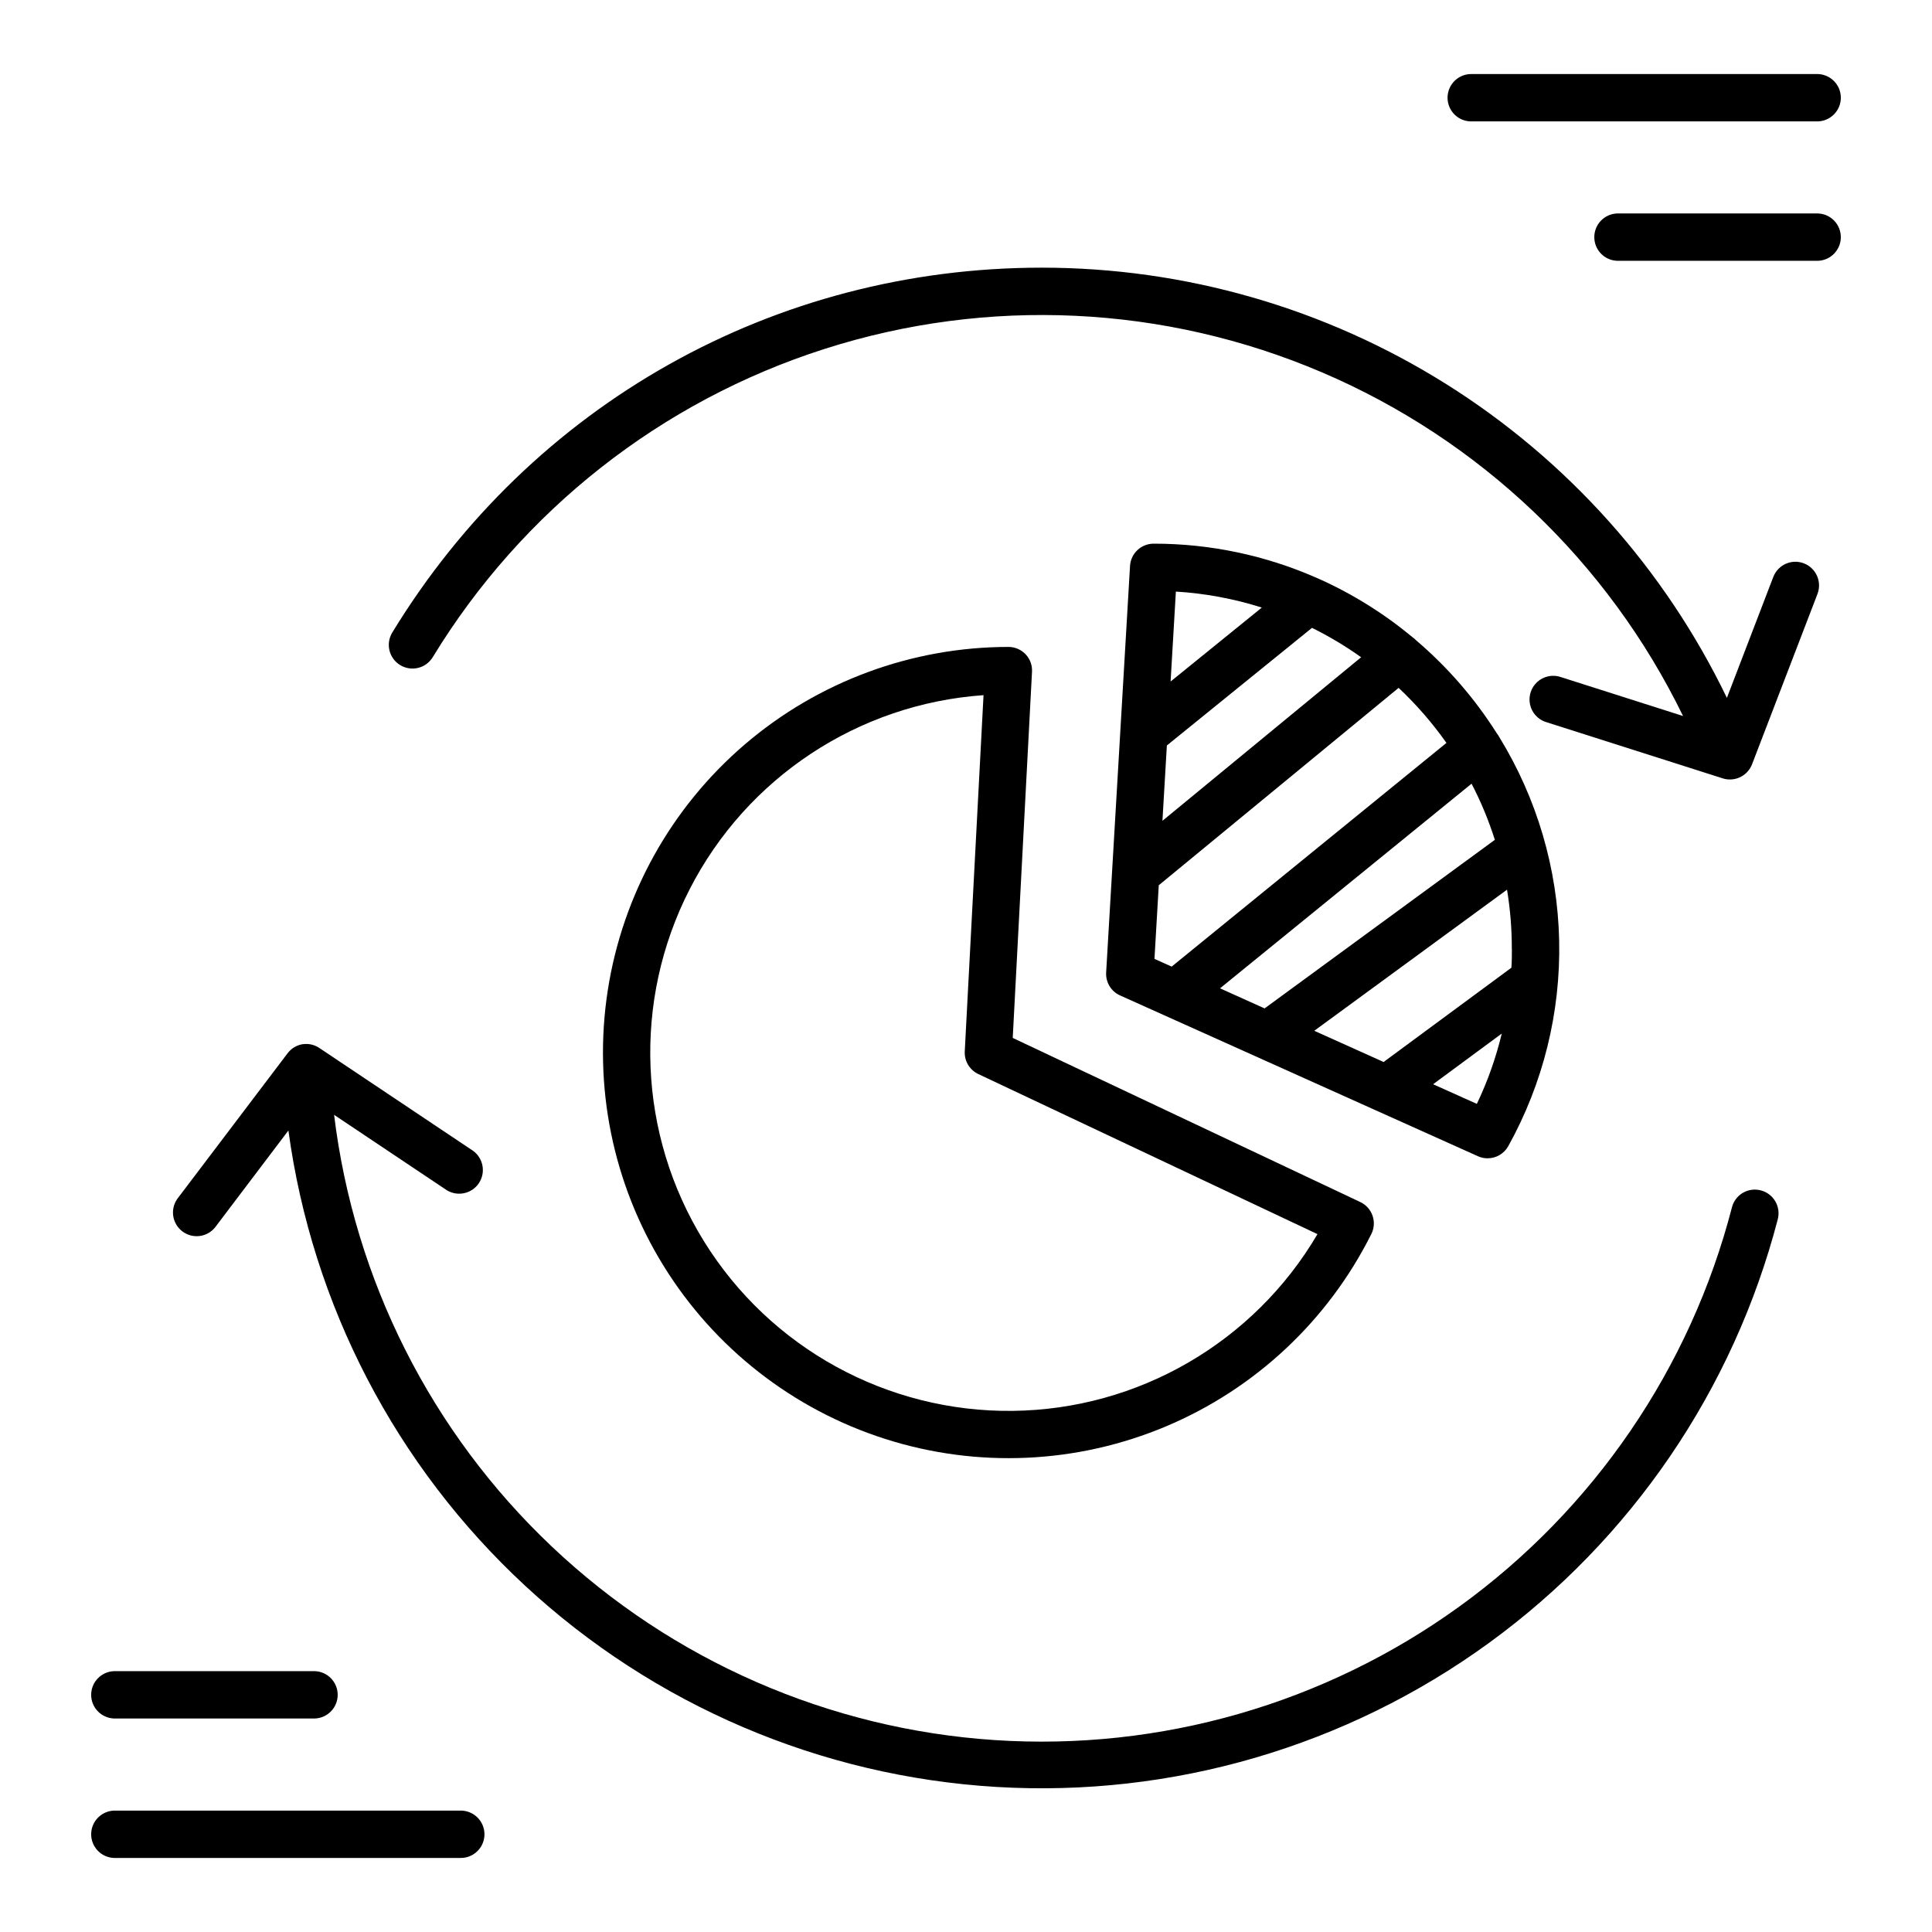 <?xml version="1.0" encoding="UTF-8"?>
<!-- The Best Svg Icon site in the world: iconSvg.co, Visit us! https://iconsvg.co -->
<svg fill="#000000" width="800px" height="800px" version="1.1" viewBox="144 144 512 512" xmlns="http://www.w3.org/2000/svg">
 <g>
  <path d="m415.82 317.41c-1.184-1.25-2.832-1.965-4.555-1.969-25.641 0.008-50.434 9.176-69.906 25.855-19.473 16.676-32.34 39.766-36.285 65.098-3.945 25.336 1.293 51.246 14.773 73.055 13.48 21.809 34.312 38.082 58.734 45.883s50.832 6.613 74.457-3.344 42.914-28.035 54.383-50.965c0.758-1.512 0.871-3.266 0.312-4.863-0.555-1.598-1.73-2.902-3.266-3.617l-92.082-43.484 5.106-97.012c0.105-1.711-0.5-3.387-1.672-4.637zm77.324 153.65c-16.855 28.68-47.492 46.449-80.754 46.836-33.266 0.391-64.309-16.656-81.828-44.938-17.523-28.277-18.969-63.664-3.809-93.277 15.156-29.613 44.703-49.133 77.891-51.457l-4.973 94.402c-0.137 2.547 1.281 4.918 3.582 6.004z"/>
  <path d="m535.66 450.41c0.801 0.367 1.676 0.555 2.559 0.551 2.277 0.004 4.379-1.227 5.488-3.219 9.25-16.656 13.902-35.469 13.484-54.516-0.414-19.043-5.887-37.637-15.855-53.871-0.184-0.352-0.398-0.68-0.648-0.984-5.844-9.258-13.059-17.574-21.391-24.668-0.301-0.316-0.629-0.602-0.984-0.848-7.473-6.207-15.746-11.379-24.602-15.371-0.223-0.109-0.449-0.207-0.68-0.293-13.637-6.023-28.387-9.129-43.297-9.113-3.32 0-6.07 2.586-6.266 5.902l-6.328 107.74c-0.152 2.598 1.316 5.019 3.691 6.082zm-30.949-132.23-52.652 43.344 1.172-19.965 38.465-31.172c4.539 2.246 8.891 4.852 13.016 7.793zm35.426 48.395-61.008 44.664-11.809-5.324 66.656-54.227v-0.004c2.481 4.766 4.543 9.738 6.168 14.859zm4.527 28.961c0 1.645 0 3.277-0.129 4.922l-33.457 24.68-0.375 0.316-18.41-8.285 51.078-37.391 0.004-0.012c0.859 5.211 1.285 10.484 1.27 15.766zm-9.289 41.004-11.59-5.207 18.203-13.43-0.004-0.004c-1.539 6.426-3.75 12.672-6.602 18.637zm-8.059-95.656-72.816 59.277-4.555-2.047 1.141-19.512 63.559-52.309-0.004-0.008c4.707 4.426 8.957 9.316 12.684 14.594zm-48.926-35.867-24.168 19.59 1.398-23.832c7.738 0.469 15.391 1.895 22.777 4.238z"/>
  <path d="m610.63 459.46c-1.609-0.422-3.324-0.188-4.758 0.656s-2.473 2.227-2.887 3.84c-11.027 42.605-36.578 80.023-72.25 105.8-35.672 25.777-79.219 38.289-123.13 35.383-43.914-2.906-85.434-21.051-117.39-51.305-31.961-30.25-52.359-70.711-57.676-114.39l29.836 19.957c2.875 1.781 6.648 0.969 8.531-1.844 1.879-2.816 1.191-6.613-1.555-8.59l-40.707-27.227c-1.117-0.762-2.449-1.137-3.797-1.07l-0.562 0.051h-0.07v-0.004c-0.406 0.066-0.805 0.172-1.188 0.316-0.188 0.066-0.367 0.148-0.543 0.234l-0.117 0.059-0.414 0.227c-0.039 0.031-0.082 0.059-0.129 0.078l-0.375 0.254-0.137 0.117v0.004c-0.109 0.082-0.215 0.168-0.312 0.266l-0.176 0.176-0.246 0.234-0.234 0.297-0.129 0.148-29.25 38.613c-1.922 2.766-1.32 6.562 1.367 8.594 2.691 2.035 6.504 1.582 8.641-1.027l19.457-25.711c6.297 46.246 28.453 88.875 62.684 120.6 34.23 31.73 78.414 50.59 125 53.367 46.594 2.773 92.703-10.711 130.46-38.152 37.754-27.441 64.812-67.137 76.559-112.31 0.863-3.352-1.148-6.769-4.5-7.637z"/>
  <path d="m622.05 293.29c-3.231-1.242-6.859 0.371-8.105 3.602l-12.301 32.051c-16.473-34.16-42.246-62.98-74.363-83.145-32.117-20.168-69.273-30.867-107.2-30.863-70.848 0-135.16 36.133-172.11 96.668-0.875 1.422-1.148 3.133-0.762 4.758 0.391 1.621 1.41 3.023 2.836 3.894 1.426 0.871 3.137 1.137 4.758 0.742 1.625-0.395 3.019-1.422 3.887-2.852 23.648-38.812 60.492-67.809 103.78-81.664 43.289-13.859 90.121-11.652 131.91 6.215 41.793 17.863 75.75 50.191 95.645 91.055l-32.324-10.301c-1.598-0.562-3.359-0.457-4.879 0.301-1.52 0.754-2.668 2.094-3.184 3.711-0.516 1.617-0.355 3.375 0.441 4.871 0.801 1.496 2.172 2.606 3.805 3.074l46.66 14.867c0.617 0.199 1.262 0.297 1.91 0.293 2.598 0 4.922-1.602 5.856-4.023l17.34-45.145h-0.004c1.242-3.234-0.367-6.863-3.602-8.109z"/>
  <path d="m534.14 176.17h91.672c3.367-0.133 6.027-2.902 6.027-6.273 0-3.371-2.66-6.141-6.027-6.273h-91.672c-1.707-0.066-3.367 0.562-4.598 1.746-1.23 1.184-1.926 2.82-1.926 4.527s0.695 3.344 1.926 4.527c1.23 1.184 2.891 1.812 4.598 1.746z"/>
  <path d="m625.81 200.57h-53.273c-3.371 0.133-6.031 2.902-6.031 6.273s2.66 6.141 6.031 6.273h53.273c3.367-0.133 6.027-2.902 6.027-6.273s-2.66-6.141-6.027-6.273z"/>
  <path d="m265.86 623.83h-91.668c-3.371 0.137-6.031 2.902-6.031 6.273 0 3.371 2.66 6.141 6.031 6.273h91.668c1.707 0.066 3.367-0.562 4.598-1.746 1.234-1.184 1.93-2.816 1.93-4.527 0-1.707-0.695-3.34-1.93-4.523-1.23-1.184-2.891-1.816-4.598-1.75z"/>
  <path d="m174.19 599.42h53.273c3.367-0.137 6.027-2.902 6.027-6.273 0-3.371-2.66-6.141-6.027-6.273h-53.273c-3.371 0.133-6.031 2.902-6.031 6.273 0 3.371 2.66 6.137 6.031 6.273z"/>
 </g>
</svg>
